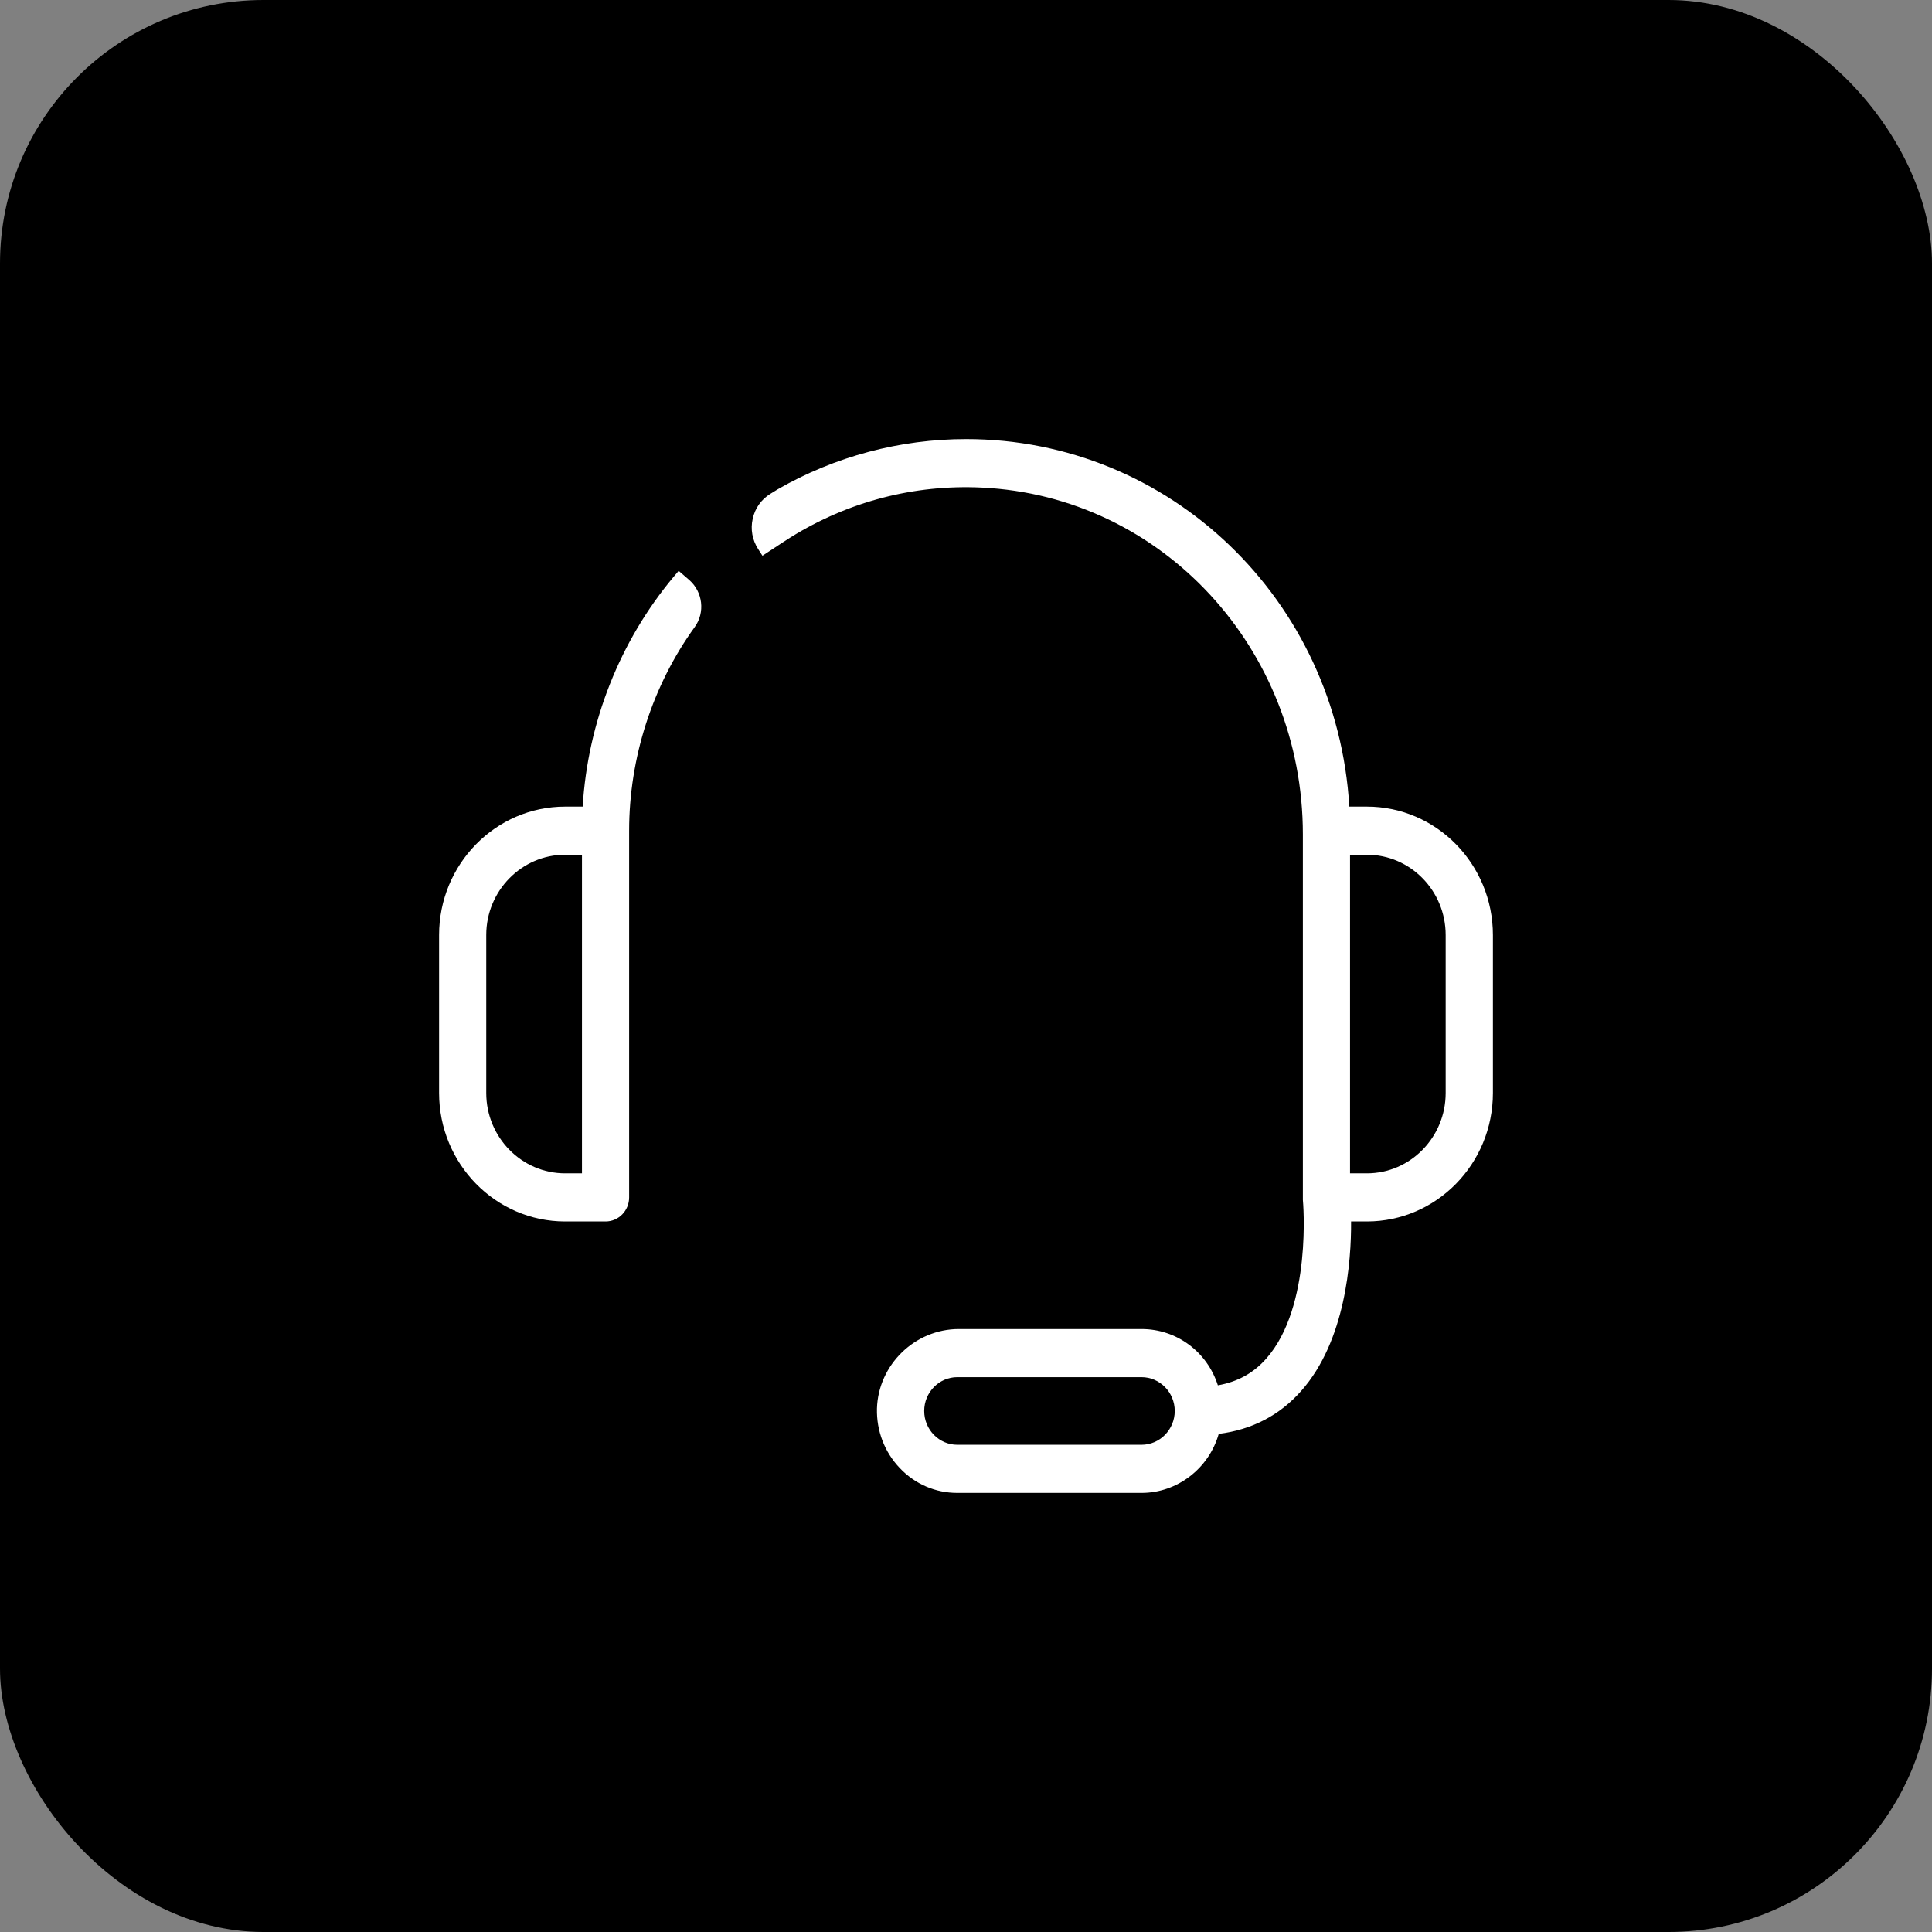 <svg width="22" height="22" viewBox="0 0 22 22" fill="none" xmlns="http://www.w3.org/2000/svg">
<rect x="0" y="0" width="22" height="22" fill="#808080" stroke="none"/>
<rect width="22" height="22" rx="3" fill="black"/>
<path fill-rule="evenodd" clip-rule="evenodd" d="M6.435 9.733C5.94 9.733 5.537 10.144 5.537 10.647V12.446C5.537 12.951 5.94 13.361 6.435 13.361H6.627V9.733H6.435ZM6.896 13.909H6.435C5.644 13.909 5 13.253 5 12.446V10.647C5 9.841 5.644 9.185 6.435 9.185H6.635C6.693 8.225 7.058 7.3 7.67 6.569L7.728 6.5L7.849 6.605C8.003 6.74 8.031 6.974 7.911 7.14C7.429 7.807 7.164 8.63 7.164 9.459V13.635C7.164 13.786 7.044 13.909 6.896 13.909Z" fill="white"/>
<path fill-rule="evenodd" clip-rule="evenodd" d="M15.373 13.361H15.565C16.06 13.361 16.462 12.95 16.462 12.446V10.648C16.462 10.143 16.06 9.733 15.565 9.733H15.373V13.361ZM10.901 15.682C10.693 15.682 10.524 15.855 10.524 16.067C10.524 16.279 10.693 16.452 10.901 16.452H12.999C13.207 16.452 13.377 16.279 13.377 16.067C13.377 15.855 13.207 15.682 12.999 15.682H10.901ZM12.999 17H10.901C10.652 17 10.419 16.9 10.245 16.716C10.072 16.534 9.98 16.293 9.986 16.04C10.001 15.54 10.419 15.134 10.919 15.134H12.999C13.399 15.134 13.746 15.393 13.868 15.775C14.091 15.736 14.272 15.637 14.418 15.472C14.945 14.878 14.838 13.675 14.836 13.663C14.836 13.653 14.836 13.644 14.836 13.635V9.502C14.836 7.384 13.23 5.649 11.179 5.552C10.408 5.515 9.657 5.712 9.004 6.118C9.004 6.118 8.842 6.221 8.757 6.279L8.682 6.328L8.633 6.252C8.567 6.15 8.544 6.027 8.571 5.908C8.597 5.788 8.668 5.688 8.771 5.624C8.813 5.598 8.846 5.577 8.857 5.571C9.509 5.197 10.251 5 11 5C13.324 5 15.225 6.831 15.365 9.185H15.565C16.357 9.185 17 9.841 17 10.648V12.446C17 13.253 16.357 13.909 15.565 13.909H15.385C15.388 14.359 15.323 15.27 14.816 15.84C14.571 16.117 14.255 16.281 13.878 16.328C13.766 16.721 13.407 17 12.999 17Z" fill="white"/>
</svg>
